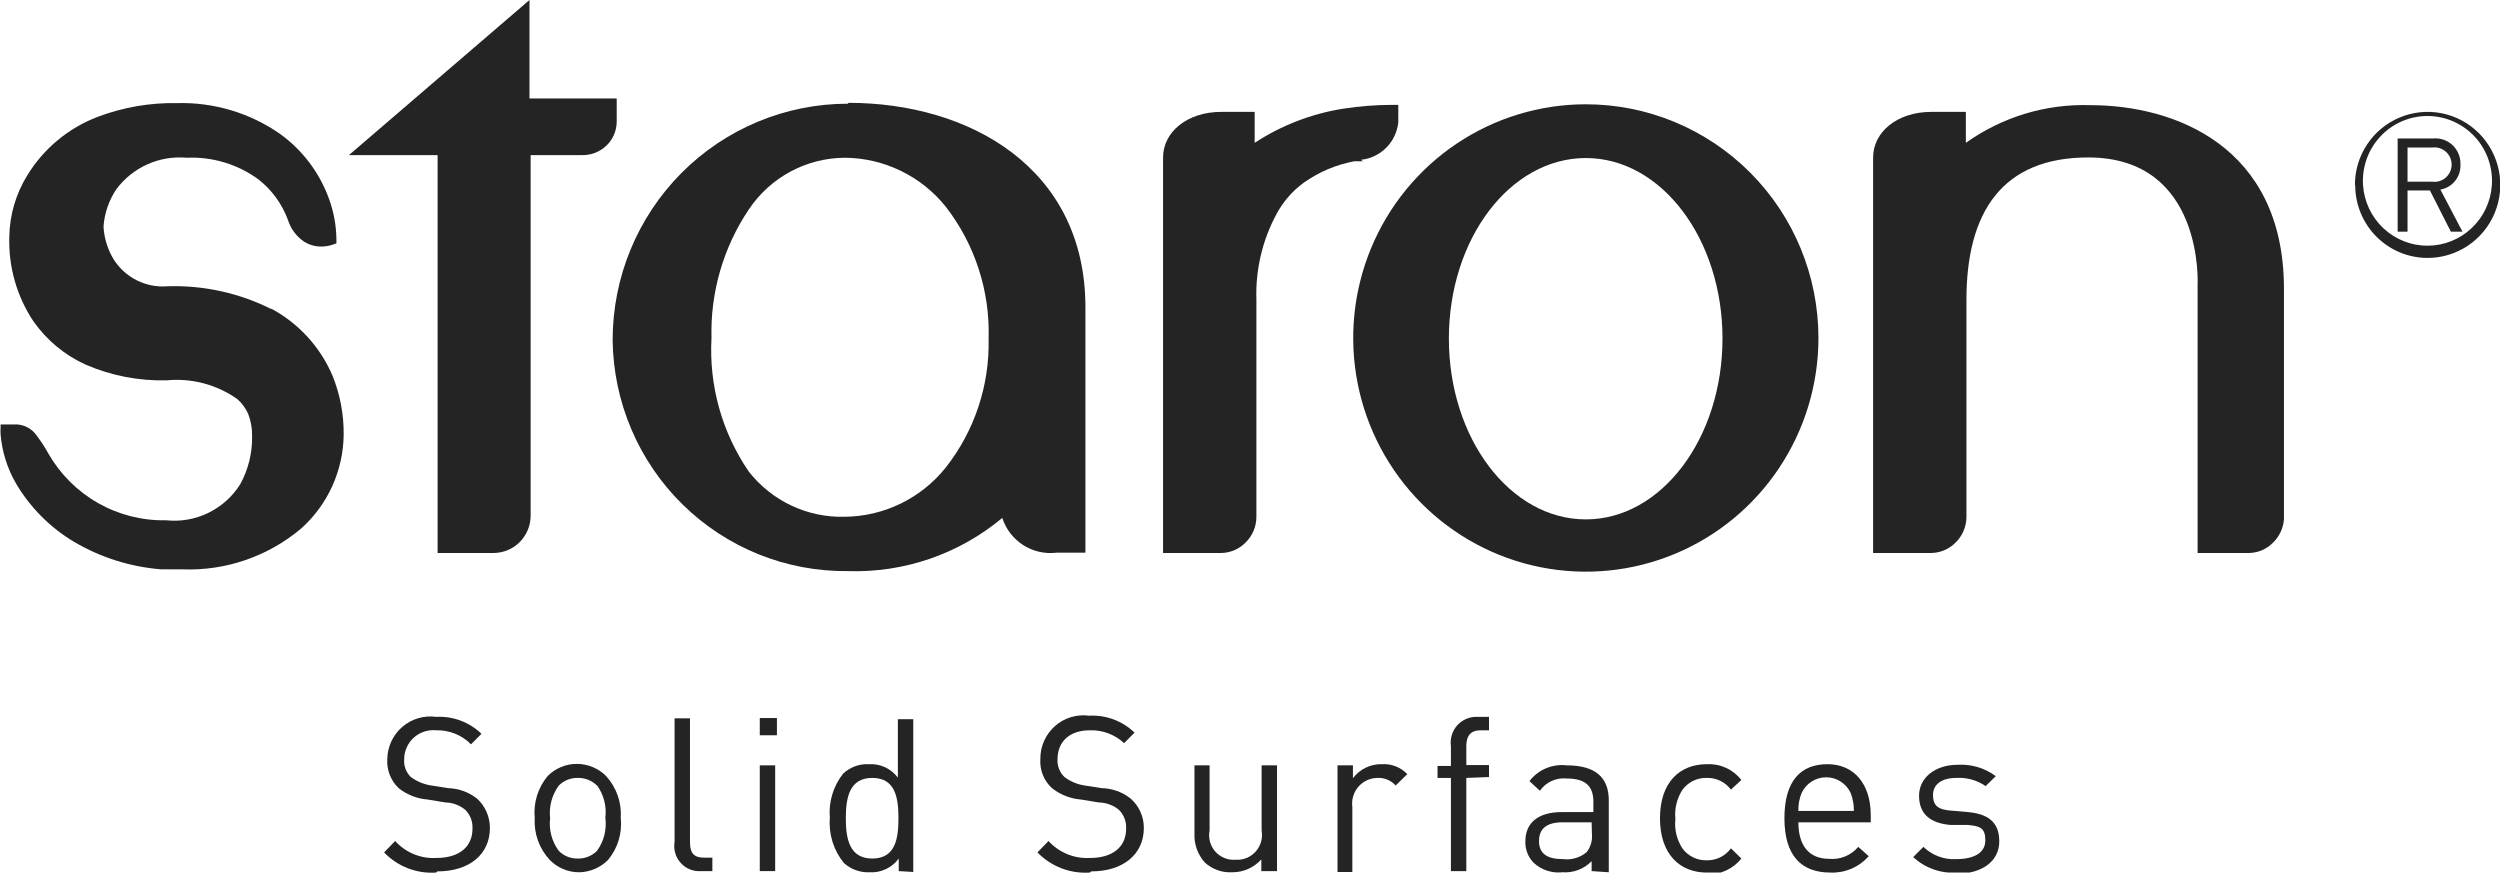 <?xml version="1.0" encoding="UTF-8"?> <svg xmlns="http://www.w3.org/2000/svg" width="616" height="215" viewBox="0 0 616 215" fill="none"> <path d="M151.957 24.257H130.464V0L85.973 38.221H107.824V136.255H121.795C124.19 136.199 126.467 135.204 128.141 133.482C129.815 131.76 130.751 129.449 130.751 127.042V38.221H143.288C145.507 38.292 147.666 37.492 149.306 35.989C150.124 35.238 150.78 34.327 151.236 33.312C151.692 32.297 151.937 31.2 151.957 30.087V24.257Z" fill="#242424"></path> <path d="M66.987 76.225C59.02 72.204 50.178 70.249 41.267 70.539C38.667 70.752 36.059 70.248 33.723 69.081C31.387 67.914 29.413 66.128 28.013 63.917C26.529 61.478 25.667 58.709 25.505 55.855C25.735 52.56 26.822 49.383 28.657 46.642C30.648 43.968 33.286 41.851 36.321 40.49C39.355 39.13 42.686 38.571 45.995 38.868C52.358 38.575 58.629 40.48 63.763 44.267C67.004 46.834 69.482 50.244 70.928 54.128C71.591 56.286 72.953 58.161 74.797 59.454C76.093 60.313 77.614 60.764 79.167 60.75C80.091 60.745 81.009 60.6 81.889 60.318L82.892 59.958V58.95C82.853 55.585 82.247 52.251 81.101 49.089C78.796 42.64 74.6 37.043 69.065 33.038C61.596 27.816 52.655 25.142 43.56 25.408V25.408C36.909 25.286 30.296 26.434 24.072 28.791C16.867 31.531 10.769 36.593 6.734 43.187C3.917 47.728 2.382 52.953 2.292 58.303C2.055 65.714 4.135 73.013 8.239 79.176C11.495 83.81 15.921 87.487 21.063 89.829C27.39 92.571 34.235 93.897 41.124 93.716V93.716C47.265 93.125 53.414 94.759 58.462 98.323C59.637 99.349 60.567 100.629 61.184 102.065C61.836 103.788 62.152 105.621 62.115 107.464C62.192 111.613 61.179 115.71 59.178 119.34C57.259 122.382 54.531 124.824 51.302 126.388C48.073 127.953 44.473 128.578 40.909 128.194C35.045 128.316 29.256 126.85 24.151 123.95C19.045 121.049 14.811 116.822 11.893 111.711C10.929 109.969 9.826 108.308 8.597 106.744C7.949 106.004 7.14 105.425 6.233 105.05C5.326 104.676 4.345 104.516 3.367 104.585H1.146H0.143V105.52C0.108 106.024 0.108 106.529 0.143 107.032C0.499 111.296 1.796 115.427 3.94 119.124C7.437 125.056 12.365 130.007 18.269 133.52C24.83 137.383 32.18 139.697 39.762 140.286H44.849C55.548 140.72 66.023 137.126 74.224 130.209C77.478 127.291 80.089 123.722 81.891 119.731C83.692 115.74 84.643 111.414 84.684 107.032V107.032C84.722 102.101 83.797 97.21 81.961 92.636C78.914 85.464 73.499 79.566 66.629 75.937" fill="#242424"></path> <path d="M233.06 115.167C230.062 118.925 226.27 121.967 221.958 124.071C217.645 126.175 212.921 127.289 208.127 127.331C203.594 127.452 199.095 126.506 194.989 124.569C190.884 122.632 187.287 119.757 184.485 116.174C177.887 106.532 174.661 94.963 175.314 83.28C175.014 71.989 178.246 60.886 184.556 51.538C187.165 47.66 190.674 44.481 194.782 42.273C198.889 40.066 203.47 38.898 208.127 38.869C212.916 38.898 217.639 39.998 221.951 42.09C226.264 44.182 230.059 47.212 233.06 50.962C240.24 60.241 243.965 71.749 243.591 83.496C243.854 94.962 240.13 106.162 233.06 115.167ZM208.916 25.553C193.543 25.553 178.801 31.688 167.931 42.609C157.062 53.529 150.955 68.34 150.955 83.784C151.039 91.346 152.605 98.817 155.564 105.771C158.522 112.725 162.815 119.026 168.197 124.313C173.58 129.6 179.946 133.77 186.932 136.585C193.919 139.4 201.389 140.805 208.916 140.719C222.765 141.178 236.302 136.517 246.959 127.619C247.851 130.375 249.666 132.735 252.096 134.297C254.526 135.859 257.42 136.526 260.285 136.184H267.449V75.722C267.449 41.317 238.791 25.337 209.059 25.337" fill="#242424"></path> <path d="M335.368 39.373C337.715 39.123 339.906 38.072 341.575 36.395C343.243 34.718 344.29 32.517 344.539 30.16V30.16V25.841H343.106C339.052 25.839 335.004 26.152 330.998 26.776C323.203 28.001 315.756 30.871 309.146 35.198V27.568H300.907C292.525 27.568 286.578 32.535 286.578 38.797V136.256H300.907C303.14 136.224 305.272 135.32 306.854 133.737C307.698 132.926 308.373 131.955 308.84 130.88C309.308 129.805 309.558 128.647 309.576 127.475V73.85C309.334 66.505 311.04 59.226 314.52 52.761C316.137 49.724 318.415 47.092 321.182 45.059C324.927 42.389 329.205 40.572 333.72 39.733H335.798L335.368 39.373Z" fill="#242424"></path> <path d="M390.749 127.977C372.121 127.977 357.004 108.039 357.004 83.423C357.004 58.806 372.121 38.94 390.749 38.94C409.376 38.94 424.422 58.878 424.422 83.423C424.422 107.967 409.376 127.977 390.749 127.977ZM390.749 25.696C379.413 25.696 368.331 29.073 358.906 35.4C349.48 41.727 342.134 50.721 337.796 61.243C333.458 71.764 332.323 83.343 334.534 94.513C336.746 105.682 342.205 115.943 350.22 123.996C358.236 132.049 368.449 137.533 379.567 139.755C390.685 141.977 402.209 140.837 412.683 136.478C423.156 132.12 432.107 124.739 438.405 115.27C444.703 105.801 448.064 94.668 448.064 83.279C448.064 68.007 442.026 53.36 431.277 42.561C420.528 31.762 405.95 25.696 390.749 25.696Z" fill="#242424"></path> <path d="M515.124 25.912C504.143 25.541 493.344 28.803 484.388 35.197V27.568H475.863C467.48 27.568 461.534 32.534 461.534 38.796V136.255H475.863C478.095 136.223 480.228 135.32 481.809 133.736C482.653 132.926 483.329 131.955 483.796 130.88C484.263 129.805 484.513 128.647 484.532 127.474V73.85C484.532 52.256 493.344 38.796 514.551 38.796C543.208 38.796 541.489 70.251 541.489 70.251V136.255H554.17C556.381 136.22 558.49 135.315 560.045 133.736C561.627 132.219 562.596 130.169 562.767 127.978V70.899C562.624 35.989 535.757 25.912 515.124 25.912Z" fill="#242424"></path> <path d="M107.464 215C105.095 215.162 102.72 214.802 100.505 213.944C98.29 213.086 96.289 211.751 94.642 210.033L97.364 207.226C98.643 208.64 100.219 209.748 101.979 210.471C103.739 211.193 105.638 211.511 107.535 211.401C113.051 211.401 116.417 208.737 116.417 204.203C116.469 203.34 116.336 202.475 116.027 201.668C115.718 200.861 115.241 200.13 114.627 199.524C113.249 198.394 111.534 197.76 109.756 197.725L105.387 197.005C102.774 196.805 100.281 195.828 98.224 194.198C97.259 193.279 96.509 192.157 96.026 190.913C95.543 189.668 95.34 188.332 95.43 187C95.457 185.496 95.8 184.014 96.438 182.652C97.076 181.291 97.994 180.081 99.13 179.102C100.267 178.122 101.598 177.396 103.034 176.971C104.47 176.546 105.98 176.431 107.464 176.635C109.511 176.525 111.56 176.838 113.482 177.557C115.404 178.275 117.159 179.382 118.638 180.81L116.059 183.401C114.939 182.263 113.598 181.369 112.119 180.775C110.64 180.18 109.056 179.898 107.464 179.946C106.465 179.845 105.456 179.956 104.502 180.273C103.549 180.589 102.672 181.103 101.929 181.782C101.186 182.461 100.594 183.289 100.19 184.212C99.786 185.136 99.58 186.135 99.585 187.144C99.529 187.941 99.647 188.741 99.932 189.487C100.216 190.233 100.66 190.907 101.232 191.463C102.732 192.565 104.478 193.282 106.318 193.55L110.4 194.198C113.003 194.265 115.515 195.174 117.563 196.789C118.555 197.705 119.347 198.817 119.89 200.056C120.432 201.295 120.713 202.633 120.715 203.987C120.715 210.609 115.558 214.712 107.75 214.712" fill="#242424"></path> <path d="M147.083 193.55C146.46 192.936 145.72 192.454 144.908 192.132C144.096 191.811 143.228 191.657 142.355 191.679C141.494 191.658 140.637 191.813 139.837 192.135C139.036 192.457 138.309 192.938 137.699 193.55C135.992 195.867 135.224 198.748 135.551 201.612C135.21 204.477 135.979 207.363 137.699 209.673C138.309 210.285 139.036 210.767 139.837 211.088C140.637 211.41 141.494 211.565 142.355 211.545C143.228 211.567 144.096 211.412 144.908 211.091C145.72 210.77 146.46 210.287 147.083 209.673C148.796 207.334 149.54 204.419 149.16 201.54C149.514 198.685 148.771 195.802 147.083 193.478V193.55ZM149.805 211.905C147.9 213.812 145.33 214.897 142.642 214.928C141.308 214.924 139.989 214.655 138.76 214.136C137.53 213.617 136.415 212.859 135.479 211.905C134.187 210.524 133.191 208.892 132.55 207.109C131.91 205.327 131.639 203.431 131.754 201.54C131.576 199.683 131.769 197.81 132.322 196.03C132.876 194.249 133.779 192.599 134.978 191.175C135.92 190.234 137.037 189.489 138.266 188.982C139.496 188.476 140.812 188.218 142.14 188.224C144.82 188.228 147.392 189.287 149.303 191.175C150.582 192.562 151.565 194.196 152.194 195.979C152.822 197.761 153.081 199.653 152.956 201.54C153.153 203.392 152.975 205.264 152.434 207.046C151.892 208.827 150.998 210.48 149.805 211.905" fill="#242424"></path> <path d="M172.805 214.639C171.869 214.718 170.927 214.581 170.052 214.238C169.177 213.895 168.392 213.356 167.756 212.662C167.12 211.967 166.651 211.136 166.383 210.231C166.116 209.326 166.059 208.372 166.215 207.441V176.994H170.011V207.513C170.011 210.104 170.871 211.328 173.521 211.328H175.527V214.639H172.805Z" fill="#242424"></path> <path d="M187.207 214.64H191.003V188.584H187.207V214.64ZM187.207 181.17H191.433V176.923H187.207V181.17Z" fill="#242424"></path> <path d="M214.93 191.678C209.272 191.678 208.412 196.573 208.412 201.611C208.412 206.65 209.272 211.544 214.93 211.544C220.589 211.544 221.377 206.722 221.377 201.611C221.377 196.501 220.589 191.678 214.93 191.678ZM221.449 214.639V211.544C220.629 212.662 219.545 213.557 218.294 214.148C217.043 214.739 215.666 215.006 214.286 214.927C211.977 215.029 209.718 214.229 207.983 212.696C205.412 209.578 204.152 205.575 204.473 201.539C204.127 197.602 205.307 193.682 207.768 190.598C208.613 189.813 209.606 189.205 210.689 188.809C211.771 188.414 212.921 188.239 214.071 188.295C215.444 188.208 216.818 188.465 218.068 189.043C219.318 189.62 220.406 190.501 221.234 191.606V177.21H225.03V214.855L221.449 214.639Z" fill="#242424"></path> <path d="M268.52 215C266.141 215.159 263.757 214.797 261.531 213.94C259.305 213.082 257.29 211.75 255.627 210.034L258.349 207.227C259.641 208.642 261.231 209.751 263.002 210.473C264.774 211.195 266.683 211.512 268.592 211.401C274.107 211.401 277.473 208.738 277.473 204.203C277.525 203.34 277.392 202.476 277.083 201.669C276.774 200.862 276.297 200.131 275.683 199.525C274.283 198.384 272.542 197.75 270.74 197.725L266.371 197.006C263.759 196.806 261.265 195.829 259.208 194.198C258.219 193.296 257.446 192.178 256.95 190.931C256.454 189.684 256.246 188.34 256.343 187.001C256.329 185.472 256.643 183.958 257.263 182.562C257.883 181.166 258.795 179.92 259.936 178.909C261.078 177.899 262.422 177.147 263.879 176.705C265.335 176.263 266.869 176.141 268.377 176.348C270.424 176.237 272.473 176.551 274.395 177.269C276.317 177.987 278.072 179.095 279.551 180.523L276.972 183.114C275.84 182.052 274.511 181.226 273.061 180.682C271.61 180.139 270.067 179.889 268.52 179.947C263.506 179.947 260.569 182.754 260.569 187.145C260.527 187.947 260.659 188.748 260.956 189.494C261.253 190.24 261.708 190.912 262.288 191.463C263.761 192.568 265.484 193.285 267.302 193.551L271.457 194.198C274.062 194.25 276.579 195.16 278.619 196.79C279.635 197.69 280.448 198.798 281.004 200.039C281.559 201.28 281.846 202.626 281.843 203.988C281.843 210.61 276.614 214.712 268.878 214.712" fill="#242424"></path> <path d="M310.79 214.641V211.762C309.885 212.765 308.779 213.566 307.545 214.112C306.311 214.658 304.976 214.936 303.628 214.929C302.405 214.997 301.181 214.822 300.026 214.415C298.87 214.007 297.806 213.375 296.895 212.553C295.12 210.592 294.193 208.003 294.316 205.355V188.584H298.041V204.636C297.861 205.551 297.895 206.496 298.139 207.397C298.383 208.297 298.832 209.129 299.449 209.826C300.067 210.523 300.836 211.067 301.698 211.415C302.56 211.764 303.49 211.907 304.416 211.834C305.344 211.904 306.275 211.759 307.139 211.411C308.003 211.063 308.775 210.521 309.398 209.825C310.02 209.13 310.476 208.301 310.73 207.402C310.984 206.502 311.029 205.556 310.862 204.636V188.584H314.658V214.641H310.79Z" fill="#242424"></path> <path d="M343.891 193.549C343.325 192.919 342.626 192.423 341.845 192.1C341.065 191.776 340.221 191.632 339.378 191.678C338.485 191.69 337.604 191.893 336.795 192.273C335.985 192.652 335.266 193.201 334.683 193.881C334.101 194.562 333.669 195.359 333.416 196.22C333.164 197.081 333.096 197.987 333.218 198.876V214.855H329.565V188.583H333.361V191.75C334.194 190.642 335.279 189.75 336.525 189.149C337.771 188.548 339.142 188.255 340.524 188.295C341.677 188.223 342.832 188.405 343.908 188.828C344.985 189.251 345.956 189.904 346.756 190.742L343.891 193.549Z" fill="#242424"></path> <path d="M361.302 191.68V214.641H357.505V191.68H354.21V188.728H357.505V183.834C357.377 182.908 357.454 181.965 357.732 181.072C358.009 180.18 358.48 179.36 359.11 178.672C359.74 177.984 360.513 177.445 361.375 177.093C362.237 176.74 363.166 176.585 364.095 176.636H366.889V179.947H364.811C362.376 179.947 361.302 181.315 361.302 183.762V188.513H366.889V191.464L361.302 191.68Z" fill="#242424"></path> <path d="M392.179 202.618H385.016C381.077 202.618 379.214 204.202 379.214 207.225C379.214 210.248 381.077 211.687 385.159 211.687C386.193 211.814 387.241 211.727 388.239 211.43C389.237 211.132 390.164 210.632 390.961 209.96C391.956 208.671 392.418 207.047 392.25 205.425L392.179 202.618ZM392.179 214.638V212.191C391.255 213.143 390.135 213.881 388.898 214.354C387.661 214.826 386.336 215.022 385.016 214.926C383.722 215.073 382.412 214.937 381.176 214.527C379.94 214.117 378.806 213.443 377.853 212.551C377.185 211.856 376.663 211.032 376.318 210.129C375.974 209.226 375.814 208.263 375.848 207.297C375.848 202.762 378.999 200.099 384.801 200.099H392.609V197.58C392.609 193.765 390.746 191.821 386.019 191.821C384.752 191.691 383.474 191.903 382.316 192.434C381.157 192.965 380.161 193.797 379.429 194.844L376.851 192.469C377.915 191.081 379.319 189.993 380.925 189.312C382.532 188.631 384.287 188.38 386.019 188.582C393.182 188.582 396.405 191.605 396.405 197.22V214.926L392.179 214.638Z" fill="#242424"></path> <path d="M420.551 215C413.961 215 409.019 210.538 409.019 201.612C409.019 192.687 413.961 188.296 420.551 188.296C422.178 188.211 423.801 188.519 425.284 189.196C426.768 189.872 428.068 190.897 429.075 192.183L426.496 194.558C425.808 193.635 424.908 192.891 423.873 192.39C422.839 191.889 421.699 191.645 420.551 191.679C419.385 191.641 418.227 191.89 417.179 192.405C416.13 192.919 415.222 193.683 414.534 194.63C413.168 196.765 412.562 199.303 412.815 201.828C412.545 204.355 413.152 206.898 414.534 209.026C415.222 209.973 416.13 210.737 417.179 211.251C418.227 211.766 419.385 212.015 420.551 211.977C421.705 212.003 422.849 211.748 423.884 211.234C424.919 210.721 425.815 209.963 426.496 209.026L429.075 211.545C428.056 212.818 426.754 213.833 425.273 214.508C423.793 215.183 422.175 215.5 420.551 215.432" fill="#242424"></path> <path d="M456.013 195.421C455.481 194.258 454.628 193.272 453.555 192.581C452.482 191.89 451.235 191.523 449.961 191.523C448.687 191.523 447.439 191.89 446.366 192.581C445.293 193.272 444.44 194.258 443.908 195.421C443.34 196.813 443.072 198.309 443.12 199.812H456.801C456.815 198.312 456.548 196.822 456.013 195.421V195.421ZM443.12 202.619C443.12 208.377 445.77 211.616 450.713 211.616C452.055 211.74 453.407 211.536 454.654 211.022C455.901 210.508 457.006 209.7 457.876 208.665L460.454 210.969C459.275 212.304 457.815 213.358 456.179 214.056C454.544 214.753 452.774 215.075 450.999 214.999C443.837 214.999 439.682 210.825 439.682 201.611C439.682 192.398 443.693 188.295 450.283 188.295C456.873 188.295 460.956 193.19 460.956 200.892V202.619H443.12Z" fill="#242424"></path> <path d="M482.093 215C480.149 215.127 478.201 214.854 476.365 214.198C474.53 213.542 472.848 212.517 471.42 211.186L473.927 208.666C474.995 209.705 476.266 210.511 477.659 211.031C479.052 211.551 480.537 211.776 482.021 211.689C486.319 211.689 489.184 210.178 489.184 207.083C489.184 203.988 487.895 203.556 484.886 203.268H480.589C475.575 202.836 472.853 200.533 472.853 196.07C472.853 191.607 476.864 188.44 482.379 188.44C485.738 188.24 489.06 189.234 491.763 191.248L489.256 193.695C487.158 192.241 484.637 191.532 482.093 191.679C478.297 191.679 476.291 193.335 476.291 195.926C476.291 198.517 477.58 199.525 480.804 199.741L484.958 200.101C489.542 200.533 492.622 202.332 492.622 207.299C492.622 212.265 488.325 215.288 482.093 215.288" fill="#242424"></path> <path d="M582.255 45.633C582.526 49.677 584.315 53.466 587.262 56.233C590.208 59.001 594.091 60.541 598.124 60.541C602.158 60.541 606.041 59.001 608.987 56.233C611.934 53.466 613.723 49.677 613.994 45.633C614.14 43.45 613.838 41.259 613.107 39.197C612.375 37.136 611.23 35.247 609.742 33.648C608.254 32.049 606.455 30.775 604.457 29.903C602.458 29.032 600.303 28.582 598.124 28.582C595.946 28.582 593.791 29.032 591.792 29.903C589.794 30.775 587.995 32.049 586.507 33.648C585.019 35.247 583.874 37.136 583.142 39.197C582.411 41.259 582.109 43.45 582.255 45.633V45.633ZM580.249 45.633C580.235 42.068 581.275 38.579 583.238 35.609C585.201 32.639 587.997 30.321 591.273 28.95C594.549 27.58 598.156 27.217 601.637 27.909C605.118 28.601 608.316 30.317 610.825 32.837C613.334 35.358 615.042 38.571 615.731 42.069C616.419 45.566 616.059 49.19 614.694 52.481C613.33 55.772 611.023 58.582 608.066 60.553C605.11 62.525 601.637 63.57 598.089 63.556C593.37 63.537 588.851 61.64 585.521 58.281C582.19 54.922 580.321 50.374 580.321 45.633" fill="#242424"></path> <path d="M599.305 36.349H593.217V44.771H599.305C599.901 44.849 600.507 44.799 601.083 44.623C601.658 44.448 602.189 44.151 602.641 43.752C603.093 43.354 603.456 42.863 603.704 42.312C603.952 41.762 604.08 41.164 604.08 40.56C604.08 39.956 603.952 39.359 603.704 38.808C603.456 38.258 603.093 37.767 602.641 37.368C602.189 36.97 601.658 36.673 601.083 36.497C600.507 36.321 599.901 36.271 599.305 36.349V36.349ZM603.889 57.079L598.732 46.93H593.217V57.079H590.781V34.118H599.52C600.394 34.035 601.276 34.141 602.106 34.429C602.936 34.717 603.695 35.179 604.333 35.786C604.97 36.393 605.472 37.129 605.803 37.946C606.134 38.764 606.287 39.642 606.253 40.524C606.326 41.985 605.863 43.422 604.952 44.563C604.041 45.704 602.746 46.469 601.311 46.714L606.754 57.079H603.889Z" fill="#242424"></path> </svg> 